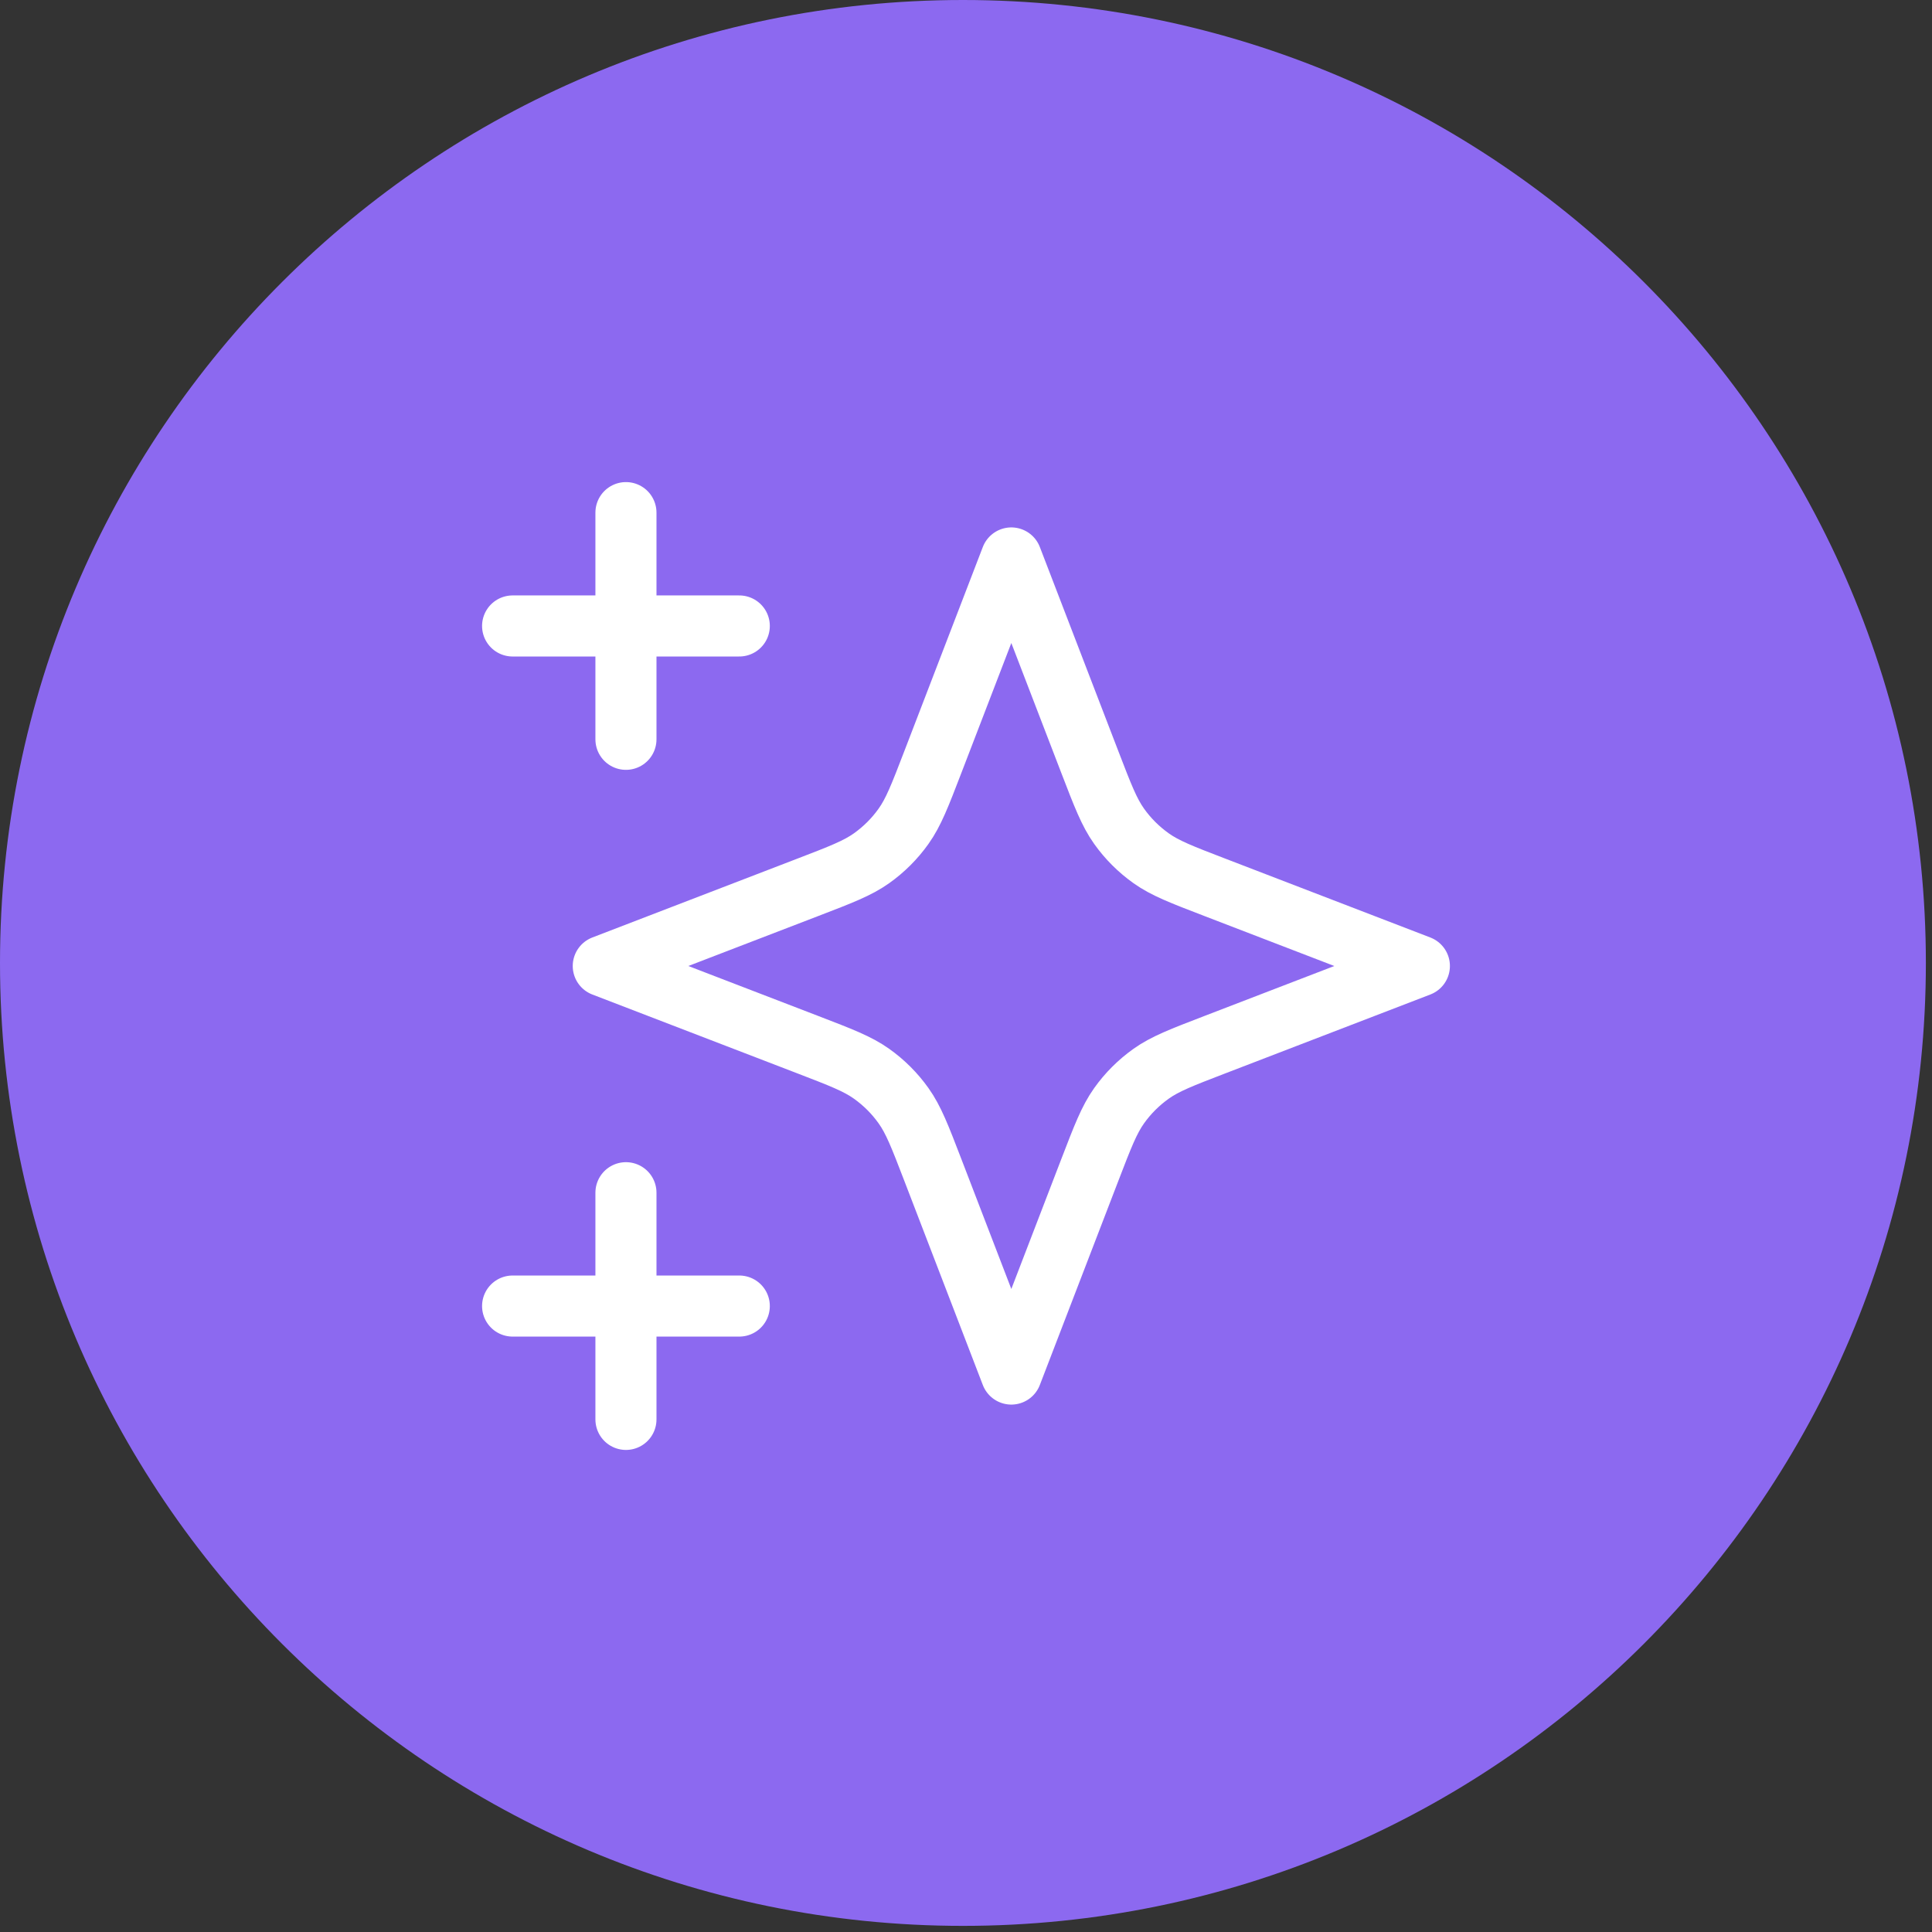 <svg xmlns="http://www.w3.org/2000/svg" fill="none" viewBox="0 0 87 87" height="87" width="87">
<rect x="0" y="0" width="87" height="87" fill="#333333" stroke="none"/>
<g clip-path="url(#clip0_99_2)">
<path fill="#8C69F0" d="M43.362 86.724C67.31 86.724 86.724 67.31 86.724 43.362C86.724 19.414 67.31 0 43.362 0C19.414 0 0 19.414 0 43.362C0 67.31 19.414 86.724 43.362 86.724Z"></path>
<path stroke-linejoin="round" stroke-linecap="round" stroke-width="2.75" stroke="white" d="M28.187 63.917V53.709M28.187 33.292V23.084M23.083 28.188H33.291M23.083 58.813H33.291M45.541 25.125L42.001 34.331C41.425 35.828 41.137 36.576 40.689 37.206C40.293 37.764 39.805 38.251 39.247 38.648C38.617 39.096 37.869 39.384 36.372 39.959L27.166 43.5L36.372 47.041C37.869 47.617 38.617 47.904 39.247 48.352C39.805 48.749 40.293 49.236 40.689 49.794C41.137 50.424 41.425 51.172 42.001 52.669L45.541 61.875L49.082 52.669C49.658 51.172 49.946 50.424 50.393 49.794C50.79 49.236 51.278 48.749 51.836 48.352C52.465 47.904 53.214 47.617 54.711 47.041L63.916 43.5L54.711 39.959C53.214 39.384 52.465 39.096 51.836 38.648C51.278 38.251 50.79 37.764 50.393 37.206C49.946 36.576 49.658 35.828 49.082 34.331L45.541 25.125Z"></path>
</g>
<defs>
<clipPath id="clip0_99_2">
<rect fill="white" height="87" width="87"></rect>
</clipPath>
</defs>
</svg>
